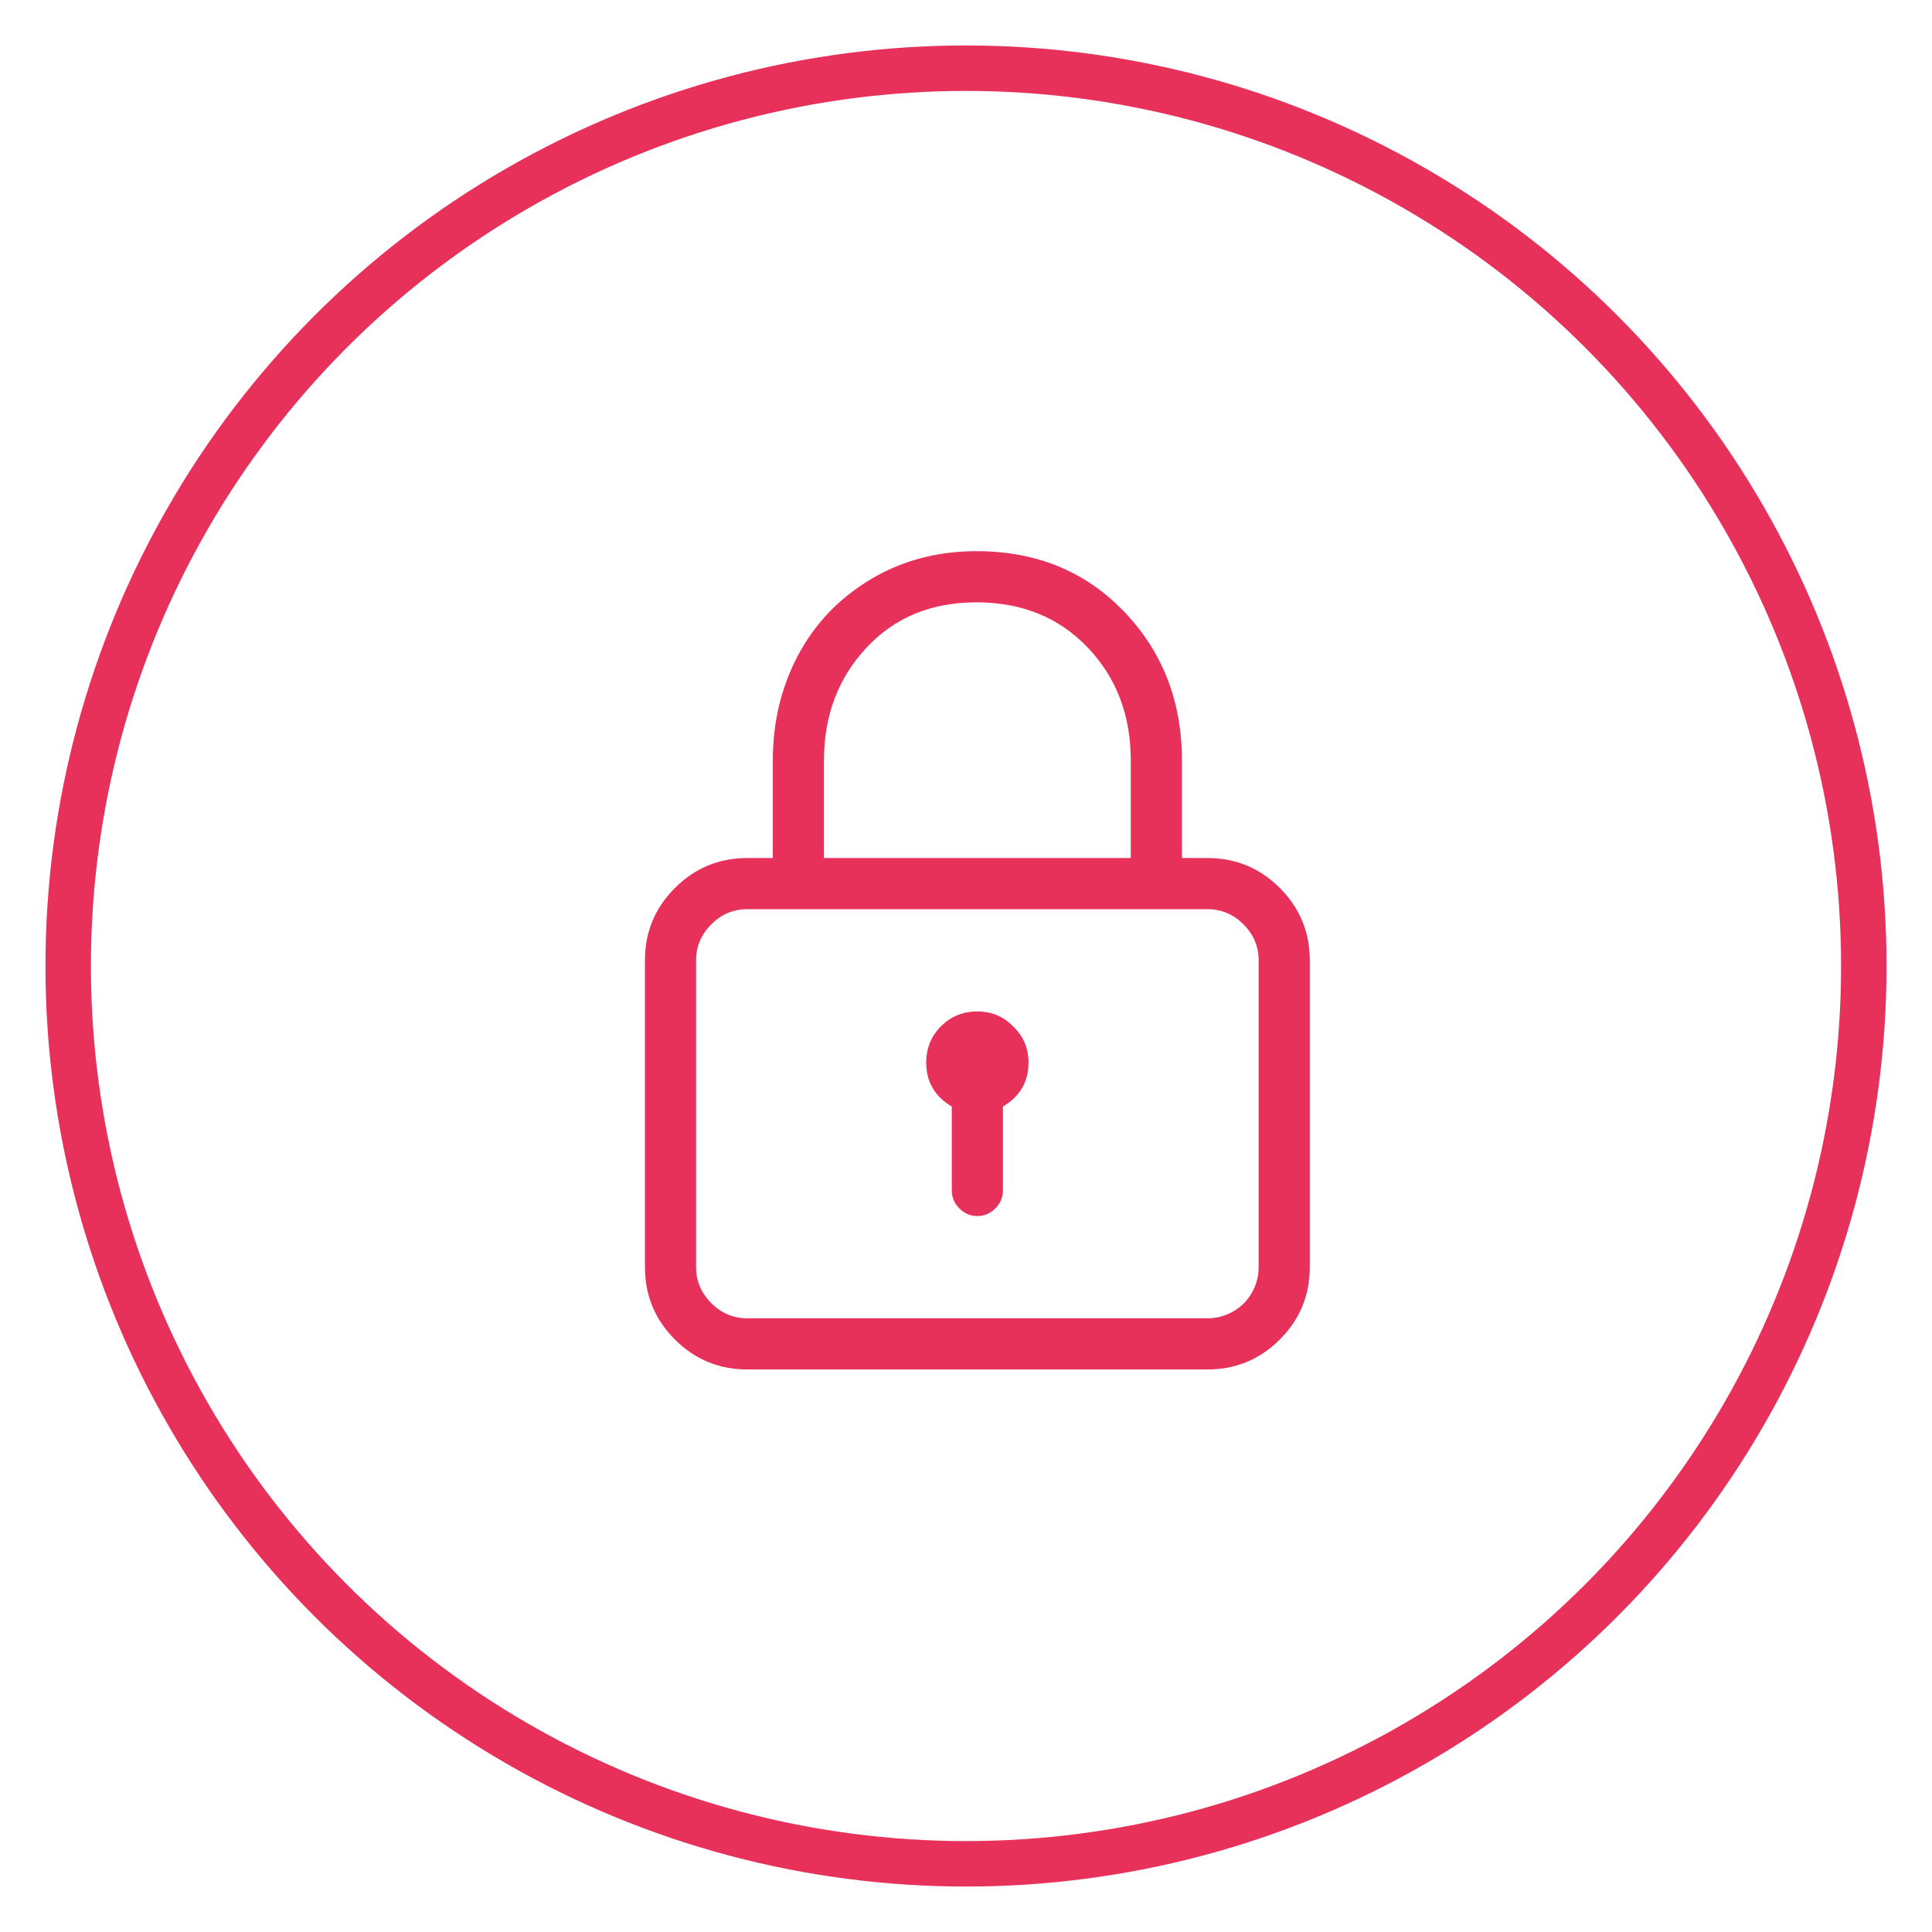<?xml version="1.0" encoding="UTF-8"?>
<svg width="85px" height="85px" viewBox="0 0 85 85" version="1.1" xmlns="http://www.w3.org/2000/svg" xmlns:xlink="http://www.w3.org/1999/xlink">
    <title>Lock_ic</title>
    <g id="Lock_ic" stroke="none" stroke-width="1" fill="none" fill-rule="evenodd">
        <g transform="translate(2, 2)">
            <g id="icon_oval" stroke="#E7305A" stroke-width="2">
                <circle cx="40.5" cy="40.5" r="39.5"></circle>
            </g>
            <path d="M51.125,35.75 C52.367,35.75 53.428,36.189 54.307,37.068 C55.186,37.947 55.625,39.008 55.625,40.25 L55.625,53.75 C55.625,54.992 55.186,56.053 54.307,56.932 C53.428,57.811 52.367,58.25 51.125,58.25 L30.875,58.25 C29.633,58.25 28.572,57.811 27.693,56.932 C26.814,56.053 26.375,54.992 26.375,53.75 L26.375,40.25 C26.375,39.008 26.814,37.947 27.693,37.068 C28.572,36.189 29.633,35.75 30.875,35.75 L32,35.75 L32,31.461 C32,29.773 32.369,28.232 33.107,26.838 C33.846,25.443 34.906,24.33 36.289,23.498 C37.672,22.666 39.23,22.25 40.965,22.25 C43.59,22.25 45.752,23.135 47.451,24.904 C49.15,26.674 50,28.859 50,31.461 L50,35.75 L51.125,35.75 Z M34.25,31.461 L34.25,35.75 L47.75,35.75 L47.75,31.461 C47.75,29.469 47.117,27.811 45.852,26.486 C44.586,25.162 42.957,24.5 40.965,24.5 C38.973,24.5 37.355,25.168 36.113,26.504 C34.871,27.84 34.25,29.492 34.25,31.461 Z M53.375,53.75 L53.375,40.25 C53.375,39.641 53.152,39.113 52.707,38.668 C52.262,38.223 51.734,38 51.125,38 L30.875,38 C30.266,38 29.738,38.223 29.293,38.668 C28.848,39.113 28.625,39.641 28.625,40.25 L28.625,53.75 C28.625,54.359 28.848,54.887 29.293,55.332 C29.738,55.777 30.266,56 30.875,56 L51.125,56 C51.523,56 51.898,55.9 52.25,55.701 C52.602,55.502 52.877,55.227 53.076,54.875 C53.275,54.523 53.375,54.148 53.375,53.75 Z M42.582,43.168 C43.027,43.59 43.25,44.117 43.25,44.75 C43.25,45.594 42.875,46.238 42.125,46.684 L42.125,50.375 C42.125,50.68 42.014,50.943 41.791,51.166 C41.568,51.389 41.305,51.5 41,51.5 C40.695,51.5 40.432,51.389 40.209,51.166 C39.986,50.943 39.875,50.68 39.875,50.375 L39.875,46.684 C39.125,46.238 38.75,45.594 38.75,44.75 C38.75,44.117 38.967,43.584 39.4,43.15 C39.834,42.717 40.367,42.5 41,42.5 C41.633,42.5 42.16,42.723 42.582,43.168 Z" id="Lock---simple-line-icons" fill="#E7305A"></path>
        </g>
    </g>
</svg>
